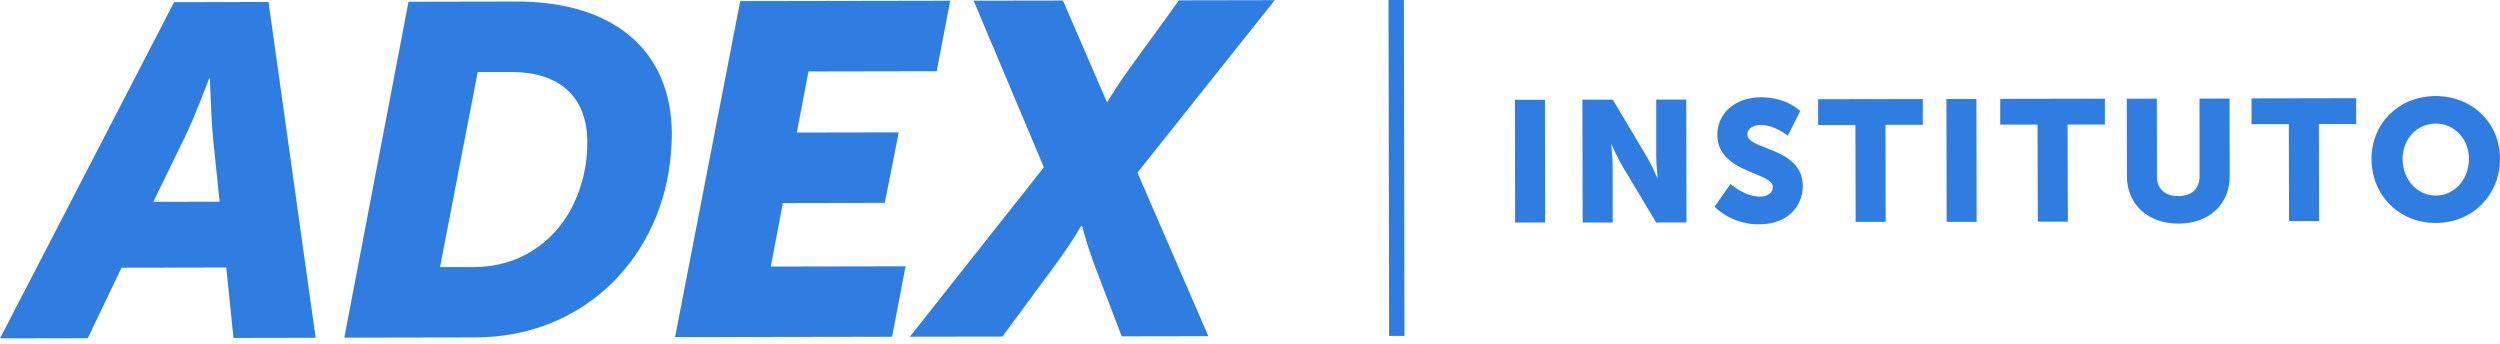<?xml version="1.0" encoding="UTF-8"?> <svg xmlns="http://www.w3.org/2000/svg" width="240" height="33" viewBox="0 0 240 33" fill="none"><path fill-rule="evenodd" clip-rule="evenodd" d="M133.296 0.003L134.773 0L134.829 32.247L133.353 32.25L133.296 0.003ZM116.002 32.274L109.196 16.572L122.379 0.014L113.181 0.031L108.456 6.543C107.527 7.81 106.744 9.054 106.279 9.837L102.303 0.651L102.043 0.053L93.469 0.067L100.211 16.062L87.347 32.324L96.231 32.31L101.133 25.669C102.089 24.394 102.975 23.07 103.789 21.7H103.878C104.235 23.041 104.66 24.363 105.15 25.662L107.683 32.288L116.002 32.274ZM85.64 32.329L64.804 32.365L68.708 12.235L71.061 0.108L90.495 0.072H91.217L89.923 6.838L78.338 6.86H77.611L77.522 7.321L76.495 12.725L86.278 12.708L84.941 19.474L75.153 19.494L73.995 25.59L86.934 25.566L85.64 32.329ZM39.217 0.166L49.541 0.147C58.879 0.13 64.48 4.809 64.495 12.874C64.497 13.462 64.466 14.043 64.42 14.624C63.657 24.579 56.166 32.372 45.635 32.391L33.054 32.413L33.112 32.099L39.217 0.166ZM45.484 25.64C49.782 25.633 53.085 23.349 54.879 19.959C55.888 18 56.403 15.824 56.379 13.621C56.372 9.201 53.616 6.912 49.102 6.912H45.861L42.242 25.64H45.484ZM16.713 0.207L25.779 0.19L30.3 32.427L22.413 32.442L21.721 25.683L11.666 25.7L8.427 32.468L0 32.483L16.713 0.207ZM17.774 13.107L14.72 19.376L21.08 19.364L20.435 13.102C20.252 11.069 20.156 7.551 20.156 7.551H20.067C20.067 7.551 18.761 11.071 17.774 13.107ZM240 15.225C239.995 11.849 237.385 9.222 233.822 9.222C230.259 9.227 227.657 11.873 227.664 15.253C227.669 18.72 230.281 21.412 233.844 21.405C237.407 21.397 240 18.687 240 15.225ZM237.016 15.236C237.02 17.248 235.604 18.773 233.839 18.773C232.074 18.776 230.653 17.261 230.648 15.248C230.646 13.318 232.062 11.863 233.827 11.861C235.592 11.858 237.016 13.316 237.016 15.236ZM168.948 18.872C167.462 18.876 166.125 17.657 166.125 17.657L164.598 19.851C165.761 20.959 167.314 21.563 168.92 21.532C171.575 21.527 173.068 19.825 173.068 17.861C173.064 15.568 171.064 14.789 169.518 14.187C168.543 13.807 167.748 13.497 167.748 12.922C167.748 12.264 168.408 11.998 169.001 11.998C170.42 11.998 171.621 13.028 171.621 13.028L172.826 10.668C172.826 10.668 171.57 9.337 169.03 9.337C166.687 9.342 164.862 10.78 164.862 12.958C164.866 15.197 166.888 16.032 168.438 16.672C169.402 17.07 170.182 17.393 170.182 17.93C170.185 18.631 169.541 18.872 168.948 18.872ZM151.911 9.568H154.831L158.106 15.071C158.473 15.723 158.804 16.393 159.1 17.081H159.136C159.136 17.081 159.001 15.81 158.999 15.069V9.561H161.88L161.902 21.354L158.992 21.361L155.7 15.861C155.333 15.209 155.001 14.538 154.706 13.851H154.675C154.675 13.851 154.814 15.119 154.814 15.863V21.361H151.933L151.911 9.568ZM145.431 9.58H148.312L148.331 21.361H145.45L145.431 9.58ZM178.12 11.998H174.54V9.525L184.586 9.508V11.983H181.006L181.023 21.301H178.142L178.12 11.998ZM189.736 9.505H186.855L186.876 21.299H189.757L189.736 9.505ZM195.599 11.964H192.022V9.491L202.067 9.472V11.952H198.49L198.511 21.277H195.63L195.599 11.964ZM207.052 9.474H204.17L204.185 16.941C204.192 19.597 206.175 21.472 209.143 21.467C212.11 21.462 214.05 19.578 214.05 16.922L214.036 9.467H211.155V16.924C211.157 18.161 210.351 18.821 209.114 18.824C207.878 18.826 207.066 18.168 207.066 16.932L207.052 9.474ZM219.726 11.918H216.146V9.445L226.192 9.426V11.902H222.612L222.629 21.222H219.748L219.726 11.918Z" fill="#2F7DE1"></path></svg> 
